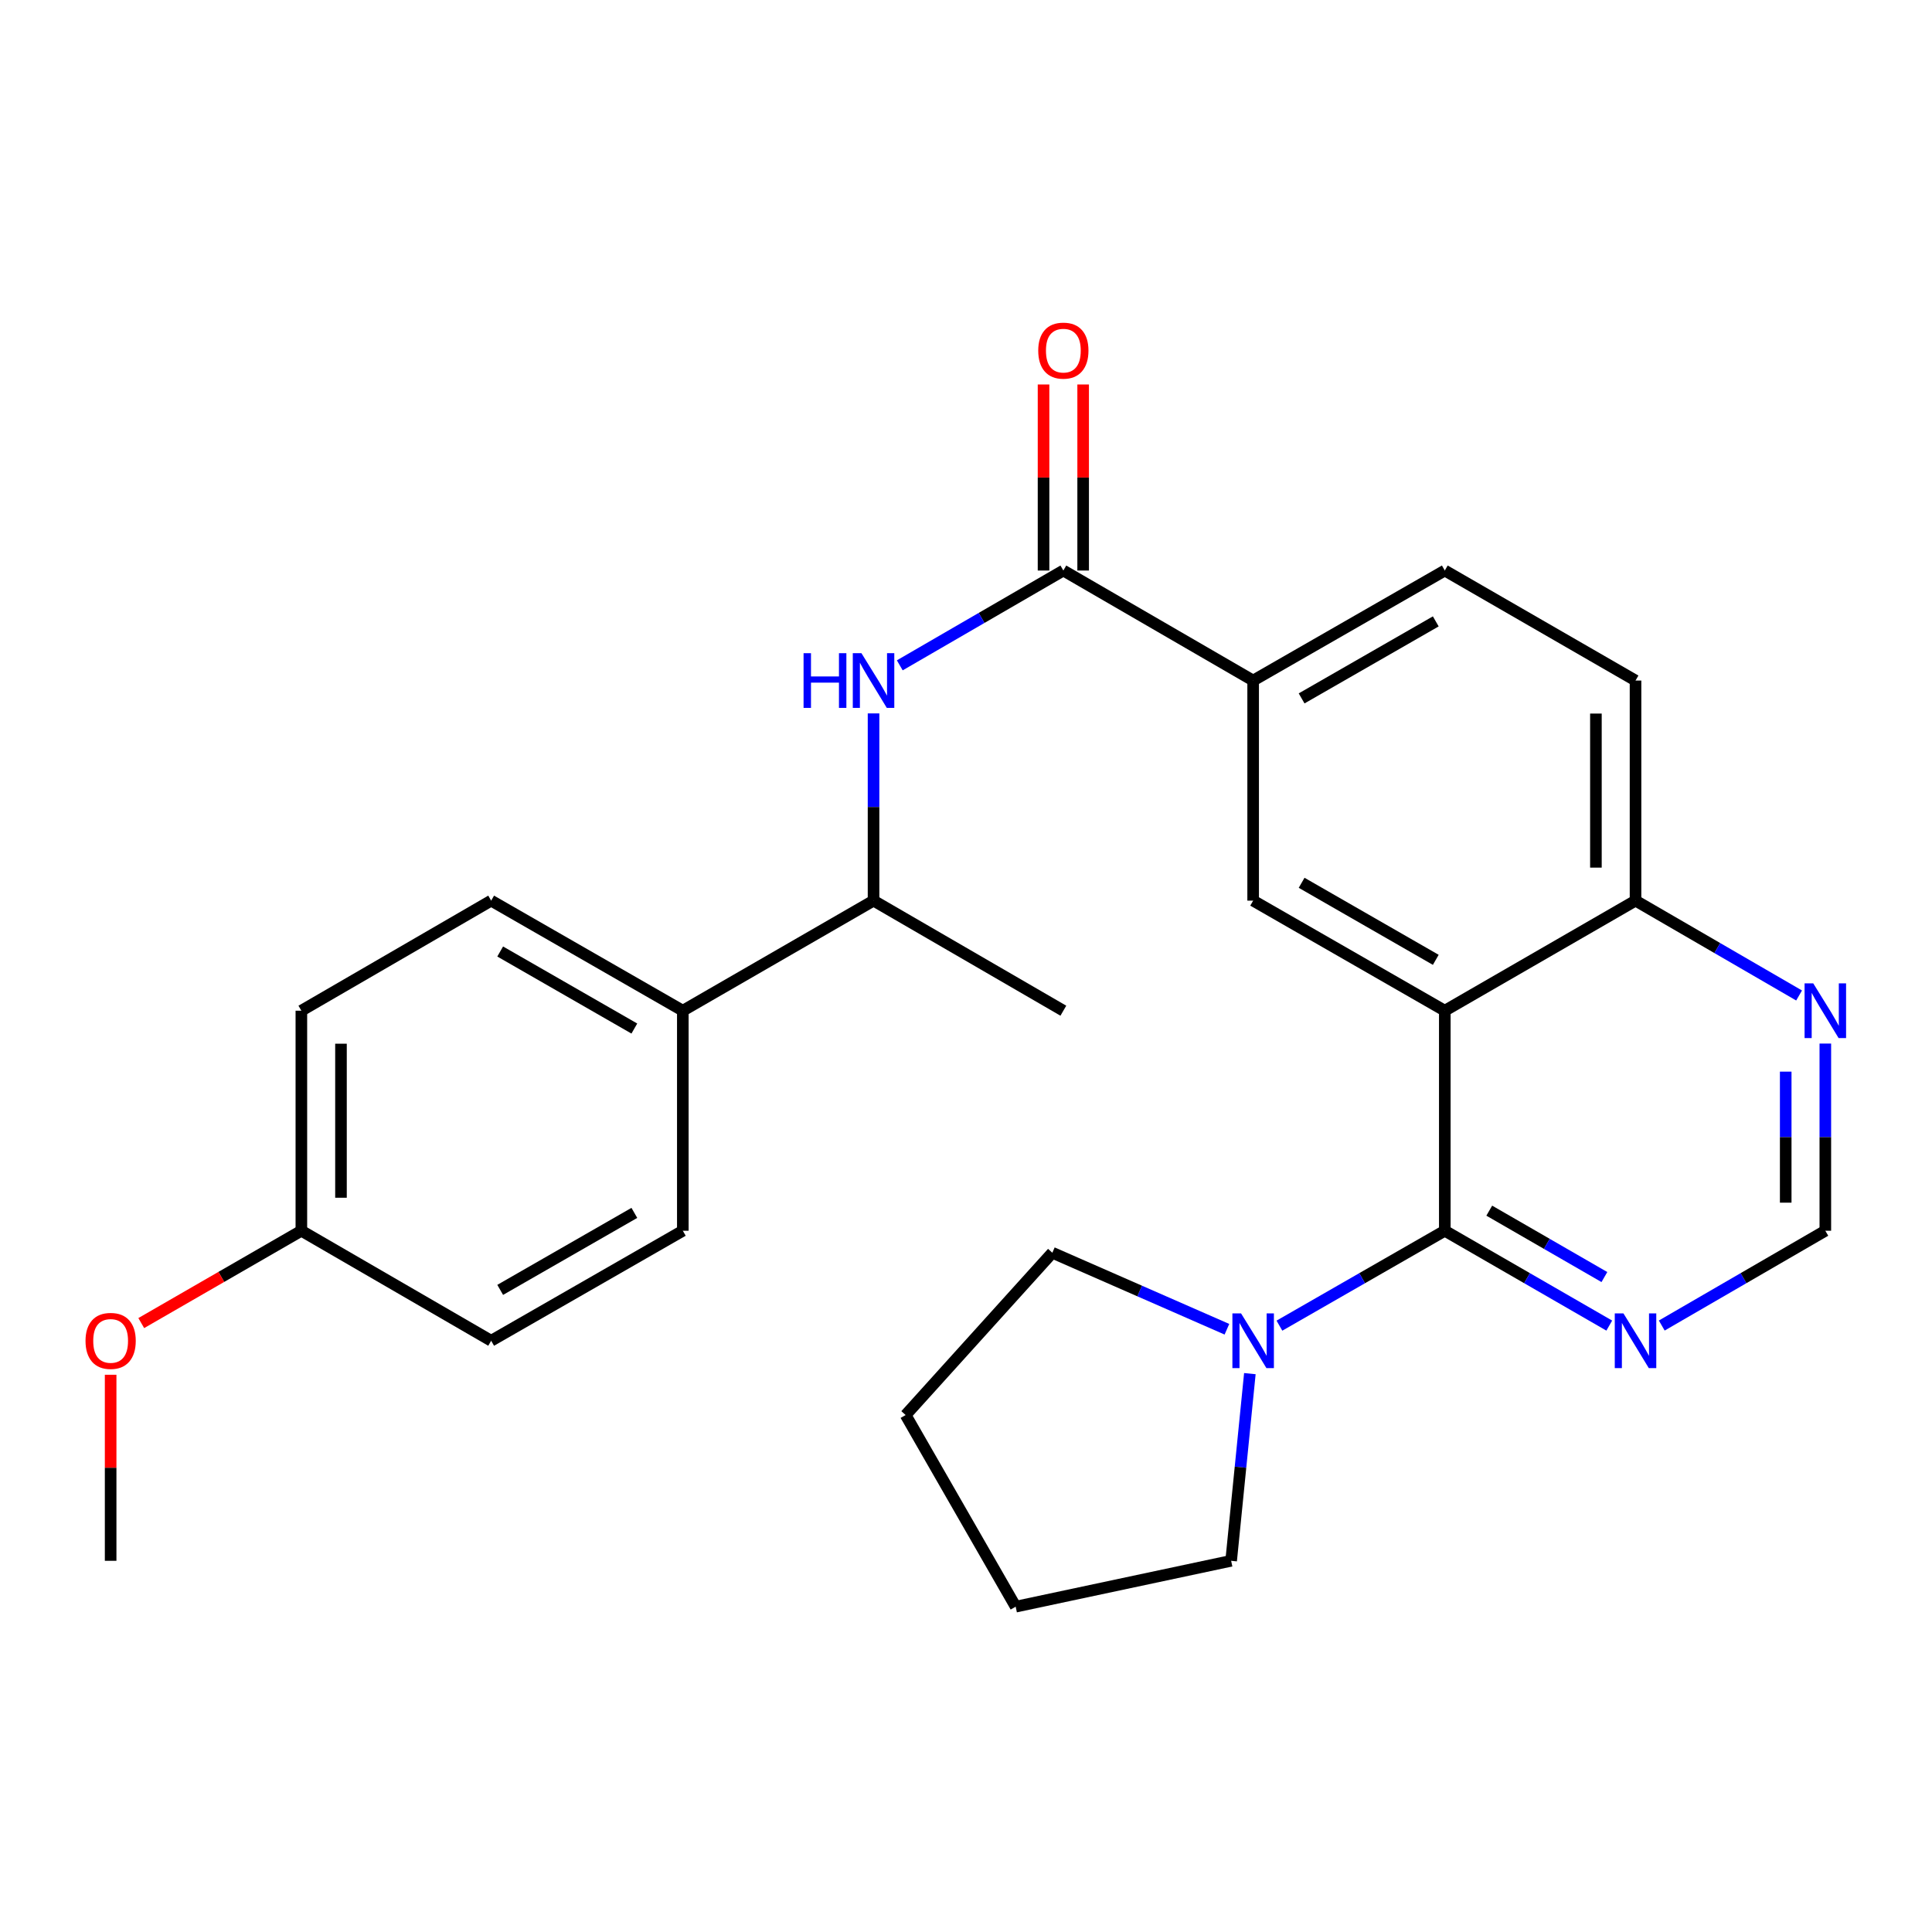 <?xml version='1.0' encoding='iso-8859-1'?>
<svg version='1.1' baseProfile='full'
              xmlns='http://www.w3.org/2000/svg'
                      xmlns:rdkit='http://www.rdkit.org/xml'
                      xmlns:xlink='http://www.w3.org/1999/xlink'
                  xml:space='preserve'
width='1000px' height='1000px' viewBox='0 0 1000 1000'>
<!-- END OF HEADER -->
<rect style='opacity:1.0;fill:#FFFFFF;stroke:none' width='1000' height='1000' x='0' y='0'> </rect>
<path class='bond-0' d='M 747.826,523.137 L 747.826,637.031' style='fill:none;fill-rule:evenodd;stroke:#000000;stroke-width:6px;stroke-linecap:butt;stroke-linejoin:miter;stroke-opacity:1' />
<path class='bond-2' d='M 747.826,523.137 L 648.628,466.168' style='fill:none;fill-rule:evenodd;stroke:#000000;stroke-width:6px;stroke-linecap:butt;stroke-linejoin:miter;stroke-opacity:1' />
<path class='bond-2' d='M 743.158,496.811 L 673.719,456.932' style='fill:none;fill-rule:evenodd;stroke:#000000;stroke-width:6px;stroke-linecap:butt;stroke-linejoin:miter;stroke-opacity:1' />
<path class='bond-7' d='M 747.826,523.137 L 846.546,466.168' style='fill:none;fill-rule:evenodd;stroke:#000000;stroke-width:6px;stroke-linecap:butt;stroke-linejoin:miter;stroke-opacity:1' />
<path class='bond-3' d='M 747.826,637.031 L 705.027,661.596' style='fill:none;fill-rule:evenodd;stroke:#000000;stroke-width:6px;stroke-linecap:butt;stroke-linejoin:miter;stroke-opacity:1' />
<path class='bond-3' d='M 705.027,661.596 L 662.227,686.161' style='fill:none;fill-rule:evenodd;stroke:#0000FF;stroke-width:6px;stroke-linecap:butt;stroke-linejoin:miter;stroke-opacity:1' />
<path class='bond-5' d='M 747.826,637.031 L 790.391,661.58' style='fill:none;fill-rule:evenodd;stroke:#000000;stroke-width:6px;stroke-linecap:butt;stroke-linejoin:miter;stroke-opacity:1' />
<path class='bond-5' d='M 790.391,661.58 L 832.957,686.129' style='fill:none;fill-rule:evenodd;stroke:#0000FF;stroke-width:6px;stroke-linecap:butt;stroke-linejoin:miter;stroke-opacity:1' />
<path class='bond-5' d='M 770.84,626.633 L 800.636,643.817' style='fill:none;fill-rule:evenodd;stroke:#000000;stroke-width:6px;stroke-linecap:butt;stroke-linejoin:miter;stroke-opacity:1' />
<path class='bond-5' d='M 800.636,643.817 L 830.432,661.001' style='fill:none;fill-rule:evenodd;stroke:#0000FF;stroke-width:6px;stroke-linecap:butt;stroke-linejoin:miter;stroke-opacity:1' />
<path class='bond-1' d='M 550.387,295.305 L 648.628,352.252' style='fill:none;fill-rule:evenodd;stroke:#000000;stroke-width:6px;stroke-linecap:butt;stroke-linejoin:miter;stroke-opacity:1' />
<path class='bond-4' d='M 550.387,295.305 L 508.055,319.843' style='fill:none;fill-rule:evenodd;stroke:#000000;stroke-width:6px;stroke-linecap:butt;stroke-linejoin:miter;stroke-opacity:1' />
<path class='bond-4' d='M 508.055,319.843 L 465.724,344.38' style='fill:none;fill-rule:evenodd;stroke:#0000FF;stroke-width:6px;stroke-linecap:butt;stroke-linejoin:miter;stroke-opacity:1' />
<path class='bond-12' d='M 560.639,295.305 L 560.639,247.156' style='fill:none;fill-rule:evenodd;stroke:#000000;stroke-width:6px;stroke-linecap:butt;stroke-linejoin:miter;stroke-opacity:1' />
<path class='bond-12' d='M 560.639,247.156 L 560.639,199.008' style='fill:none;fill-rule:evenodd;stroke:#FF0000;stroke-width:6px;stroke-linecap:butt;stroke-linejoin:miter;stroke-opacity:1' />
<path class='bond-12' d='M 540.134,295.305 L 540.134,247.156' style='fill:none;fill-rule:evenodd;stroke:#000000;stroke-width:6px;stroke-linecap:butt;stroke-linejoin:miter;stroke-opacity:1' />
<path class='bond-12' d='M 540.134,247.156 L 540.134,199.008' style='fill:none;fill-rule:evenodd;stroke:#FF0000;stroke-width:6px;stroke-linecap:butt;stroke-linejoin:miter;stroke-opacity:1' />
<path class='bond-6' d='M 648.628,466.168 L 648.628,352.252' style='fill:none;fill-rule:evenodd;stroke:#000000;stroke-width:6px;stroke-linecap:butt;stroke-linejoin:miter;stroke-opacity:1' />
<path class='bond-20' d='M 635.051,688.015 L 589.871,668.213' style='fill:none;fill-rule:evenodd;stroke:#0000FF;stroke-width:6px;stroke-linecap:butt;stroke-linejoin:miter;stroke-opacity:1' />
<path class='bond-20' d='M 589.871,668.213 L 544.691,648.411' style='fill:none;fill-rule:evenodd;stroke:#000000;stroke-width:6px;stroke-linecap:butt;stroke-linejoin:miter;stroke-opacity:1' />
<path class='bond-21' d='M 646.926,710.988 L 642.081,759.429' style='fill:none;fill-rule:evenodd;stroke:#0000FF;stroke-width:6px;stroke-linecap:butt;stroke-linejoin:miter;stroke-opacity:1' />
<path class='bond-21' d='M 642.081,759.429 L 637.236,807.871' style='fill:none;fill-rule:evenodd;stroke:#000000;stroke-width:6px;stroke-linecap:butt;stroke-linejoin:miter;stroke-opacity:1' />
<path class='bond-10' d='M 452.145,369.26 L 452.145,417.714' style='fill:none;fill-rule:evenodd;stroke:#0000FF;stroke-width:6px;stroke-linecap:butt;stroke-linejoin:miter;stroke-opacity:1' />
<path class='bond-10' d='M 452.145,417.714 L 452.145,466.168' style='fill:none;fill-rule:evenodd;stroke:#000000;stroke-width:6px;stroke-linecap:butt;stroke-linejoin:miter;stroke-opacity:1' />
<path class='bond-28' d='M 860.125,686.097 L 902.456,661.564' style='fill:none;fill-rule:evenodd;stroke:#0000FF;stroke-width:6px;stroke-linecap:butt;stroke-linejoin:miter;stroke-opacity:1' />
<path class='bond-28' d='M 902.456,661.564 L 944.787,637.031' style='fill:none;fill-rule:evenodd;stroke:#000000;stroke-width:6px;stroke-linecap:butt;stroke-linejoin:miter;stroke-opacity:1' />
<path class='bond-27' d='M 648.628,352.252 L 747.826,295.305' style='fill:none;fill-rule:evenodd;stroke:#000000;stroke-width:6px;stroke-linecap:butt;stroke-linejoin:miter;stroke-opacity:1' />
<path class='bond-27' d='M 673.716,361.493 L 743.155,321.63' style='fill:none;fill-rule:evenodd;stroke:#000000;stroke-width:6px;stroke-linecap:butt;stroke-linejoin:miter;stroke-opacity:1' />
<path class='bond-8' d='M 846.546,466.168 L 888.877,490.715' style='fill:none;fill-rule:evenodd;stroke:#000000;stroke-width:6px;stroke-linecap:butt;stroke-linejoin:miter;stroke-opacity:1' />
<path class='bond-8' d='M 888.877,490.715 L 931.208,515.263' style='fill:none;fill-rule:evenodd;stroke:#0000FF;stroke-width:6px;stroke-linecap:butt;stroke-linejoin:miter;stroke-opacity:1' />
<path class='bond-14' d='M 846.546,466.168 L 846.546,352.252' style='fill:none;fill-rule:evenodd;stroke:#000000;stroke-width:6px;stroke-linecap:butt;stroke-linejoin:miter;stroke-opacity:1' />
<path class='bond-14' d='M 826.041,449.08 L 826.041,369.339' style='fill:none;fill-rule:evenodd;stroke:#000000;stroke-width:6px;stroke-linecap:butt;stroke-linejoin:miter;stroke-opacity:1' />
<path class='bond-9' d='M 944.787,540.145 L 944.787,588.588' style='fill:none;fill-rule:evenodd;stroke:#0000FF;stroke-width:6px;stroke-linecap:butt;stroke-linejoin:miter;stroke-opacity:1' />
<path class='bond-9' d='M 944.787,588.588 L 944.787,637.031' style='fill:none;fill-rule:evenodd;stroke:#000000;stroke-width:6px;stroke-linecap:butt;stroke-linejoin:miter;stroke-opacity:1' />
<path class='bond-9' d='M 924.282,554.678 L 924.282,588.588' style='fill:none;fill-rule:evenodd;stroke:#0000FF;stroke-width:6px;stroke-linecap:butt;stroke-linejoin:miter;stroke-opacity:1' />
<path class='bond-9' d='M 924.282,588.588 L 924.282,622.498' style='fill:none;fill-rule:evenodd;stroke:#000000;stroke-width:6px;stroke-linecap:butt;stroke-linejoin:miter;stroke-opacity:1' />
<path class='bond-11' d='M 452.145,466.168 L 353.426,523.137' style='fill:none;fill-rule:evenodd;stroke:#000000;stroke-width:6px;stroke-linecap:butt;stroke-linejoin:miter;stroke-opacity:1' />
<path class='bond-23' d='M 452.145,466.168 L 550.387,523.137' style='fill:none;fill-rule:evenodd;stroke:#000000;stroke-width:6px;stroke-linecap:butt;stroke-linejoin:miter;stroke-opacity:1' />
<path class='bond-15' d='M 353.426,523.137 L 254.227,466.168' style='fill:none;fill-rule:evenodd;stroke:#000000;stroke-width:6px;stroke-linecap:butt;stroke-linejoin:miter;stroke-opacity:1' />
<path class='bond-15' d='M 328.334,532.373 L 258.895,492.494' style='fill:none;fill-rule:evenodd;stroke:#000000;stroke-width:6px;stroke-linecap:butt;stroke-linejoin:miter;stroke-opacity:1' />
<path class='bond-16' d='M 353.426,523.137 L 353.426,637.031' style='fill:none;fill-rule:evenodd;stroke:#000000;stroke-width:6px;stroke-linecap:butt;stroke-linejoin:miter;stroke-opacity:1' />
<path class='bond-13' d='M 747.826,295.305 L 846.546,352.252' style='fill:none;fill-rule:evenodd;stroke:#000000;stroke-width:6px;stroke-linecap:butt;stroke-linejoin:miter;stroke-opacity:1' />
<path class='bond-18' d='M 254.227,466.168 L 155.986,523.137' style='fill:none;fill-rule:evenodd;stroke:#000000;stroke-width:6px;stroke-linecap:butt;stroke-linejoin:miter;stroke-opacity:1' />
<path class='bond-19' d='M 353.426,637.031 L 254.227,693.966' style='fill:none;fill-rule:evenodd;stroke:#000000;stroke-width:6px;stroke-linecap:butt;stroke-linejoin:miter;stroke-opacity:1' />
<path class='bond-19' d='M 328.339,627.787 L 258.9,667.642' style='fill:none;fill-rule:evenodd;stroke:#000000;stroke-width:6px;stroke-linecap:butt;stroke-linejoin:miter;stroke-opacity:1' />
<path class='bond-17' d='M 155.986,637.031 L 254.227,693.966' style='fill:none;fill-rule:evenodd;stroke:#000000;stroke-width:6px;stroke-linecap:butt;stroke-linejoin:miter;stroke-opacity:1' />
<path class='bond-22' d='M 155.986,637.031 L 114.551,660.928' style='fill:none;fill-rule:evenodd;stroke:#000000;stroke-width:6px;stroke-linecap:butt;stroke-linejoin:miter;stroke-opacity:1' />
<path class='bond-22' d='M 114.551,660.928 L 73.115,684.825' style='fill:none;fill-rule:evenodd;stroke:#FF0000;stroke-width:6px;stroke-linecap:butt;stroke-linejoin:miter;stroke-opacity:1' />
<path class='bond-30' d='M 155.986,637.031 L 155.986,523.137' style='fill:none;fill-rule:evenodd;stroke:#000000;stroke-width:6px;stroke-linecap:butt;stroke-linejoin:miter;stroke-opacity:1' />
<path class='bond-30' d='M 176.491,619.947 L 176.491,540.221' style='fill:none;fill-rule:evenodd;stroke:#000000;stroke-width:6px;stroke-linecap:butt;stroke-linejoin:miter;stroke-opacity:1' />
<path class='bond-26' d='M 544.691,648.411 L 468.754,732.424' style='fill:none;fill-rule:evenodd;stroke:#000000;stroke-width:6px;stroke-linecap:butt;stroke-linejoin:miter;stroke-opacity:1' />
<path class='bond-25' d='M 637.236,807.871 L 525.712,831.611' style='fill:none;fill-rule:evenodd;stroke:#000000;stroke-width:6px;stroke-linecap:butt;stroke-linejoin:miter;stroke-opacity:1' />
<path class='bond-24' d='M 57.266,711.574 L 57.266,759.722' style='fill:none;fill-rule:evenodd;stroke:#FF0000;stroke-width:6px;stroke-linecap:butt;stroke-linejoin:miter;stroke-opacity:1' />
<path class='bond-24' d='M 57.266,759.722 L 57.266,807.871' style='fill:none;fill-rule:evenodd;stroke:#000000;stroke-width:6px;stroke-linecap:butt;stroke-linejoin:miter;stroke-opacity:1' />
<path class='bond-29' d='M 525.712,831.611 L 468.754,732.424' style='fill:none;fill-rule:evenodd;stroke:#000000;stroke-width:6px;stroke-linecap:butt;stroke-linejoin:miter;stroke-opacity:1' />
<path  class='atom-4' d='M 642.368 679.806
L 651.648 694.806
Q 652.568 696.286, 654.048 698.966
Q 655.528 701.646, 655.608 701.806
L 655.608 679.806
L 659.368 679.806
L 659.368 708.126
L 655.488 708.126
L 645.528 691.726
Q 644.368 689.806, 643.128 687.606
Q 641.928 685.406, 641.568 684.726
L 641.568 708.126
L 637.888 708.126
L 637.888 679.806
L 642.368 679.806
' fill='#0000FF'/>
<path  class='atom-5' d='M 415.925 338.092
L 419.765 338.092
L 419.765 350.132
L 434.245 350.132
L 434.245 338.092
L 438.085 338.092
L 438.085 366.412
L 434.245 366.412
L 434.245 353.332
L 419.765 353.332
L 419.765 366.412
L 415.925 366.412
L 415.925 338.092
' fill='#0000FF'/>
<path  class='atom-5' d='M 445.885 338.092
L 455.165 353.092
Q 456.085 354.572, 457.565 357.252
Q 459.045 359.932, 459.125 360.092
L 459.125 338.092
L 462.885 338.092
L 462.885 366.412
L 459.005 366.412
L 449.045 350.012
Q 447.885 348.092, 446.645 345.892
Q 445.445 343.692, 445.085 343.012
L 445.085 366.412
L 441.405 366.412
L 441.405 338.092
L 445.885 338.092
' fill='#0000FF'/>
<path  class='atom-6' d='M 840.286 679.806
L 849.566 694.806
Q 850.486 696.286, 851.966 698.966
Q 853.446 701.646, 853.526 701.806
L 853.526 679.806
L 857.286 679.806
L 857.286 708.126
L 853.406 708.126
L 843.446 691.726
Q 842.286 689.806, 841.046 687.606
Q 839.846 685.406, 839.486 684.726
L 839.486 708.126
L 835.806 708.126
L 835.806 679.806
L 840.286 679.806
' fill='#0000FF'/>
<path  class='atom-9' d='M 938.527 508.977
L 947.807 523.977
Q 948.727 525.457, 950.207 528.137
Q 951.687 530.817, 951.767 530.977
L 951.767 508.977
L 955.527 508.977
L 955.527 537.297
L 951.647 537.297
L 941.687 520.897
Q 940.527 518.977, 939.287 516.777
Q 938.087 514.577, 937.727 513.897
L 937.727 537.297
L 934.047 537.297
L 934.047 508.977
L 938.527 508.977
' fill='#0000FF'/>
<path  class='atom-13' d='M 537.387 181.48
Q 537.387 174.68, 540.747 170.88
Q 544.107 167.08, 550.387 167.08
Q 556.667 167.08, 560.027 170.88
Q 563.387 174.68, 563.387 181.48
Q 563.387 188.36, 559.987 192.28
Q 556.587 196.16, 550.387 196.16
Q 544.147 196.16, 540.747 192.28
Q 537.387 188.4, 537.387 181.48
M 550.387 192.96
Q 554.707 192.96, 557.027 190.08
Q 559.387 187.16, 559.387 181.48
Q 559.387 175.92, 557.027 173.12
Q 554.707 170.28, 550.387 170.28
Q 546.067 170.28, 543.707 173.08
Q 541.387 175.88, 541.387 181.48
Q 541.387 187.2, 543.707 190.08
Q 546.067 192.96, 550.387 192.96
' fill='#FF0000'/>
<path  class='atom-23' d='M 44.266 694.046
Q 44.266 687.246, 47.626 683.446
Q 50.986 679.646, 57.266 679.646
Q 63.546 679.646, 66.906 683.446
Q 70.266 687.246, 70.266 694.046
Q 70.266 700.926, 66.866 704.846
Q 63.466 708.726, 57.266 708.726
Q 51.026 708.726, 47.626 704.846
Q 44.266 700.966, 44.266 694.046
M 57.266 705.526
Q 61.586 705.526, 63.906 702.646
Q 66.266 699.726, 66.266 694.046
Q 66.266 688.486, 63.906 685.686
Q 61.586 682.846, 57.266 682.846
Q 52.946 682.846, 50.586 685.646
Q 48.266 688.446, 48.266 694.046
Q 48.266 699.766, 50.586 702.646
Q 52.946 705.526, 57.266 705.526
' fill='#FF0000'/>
</svg>
